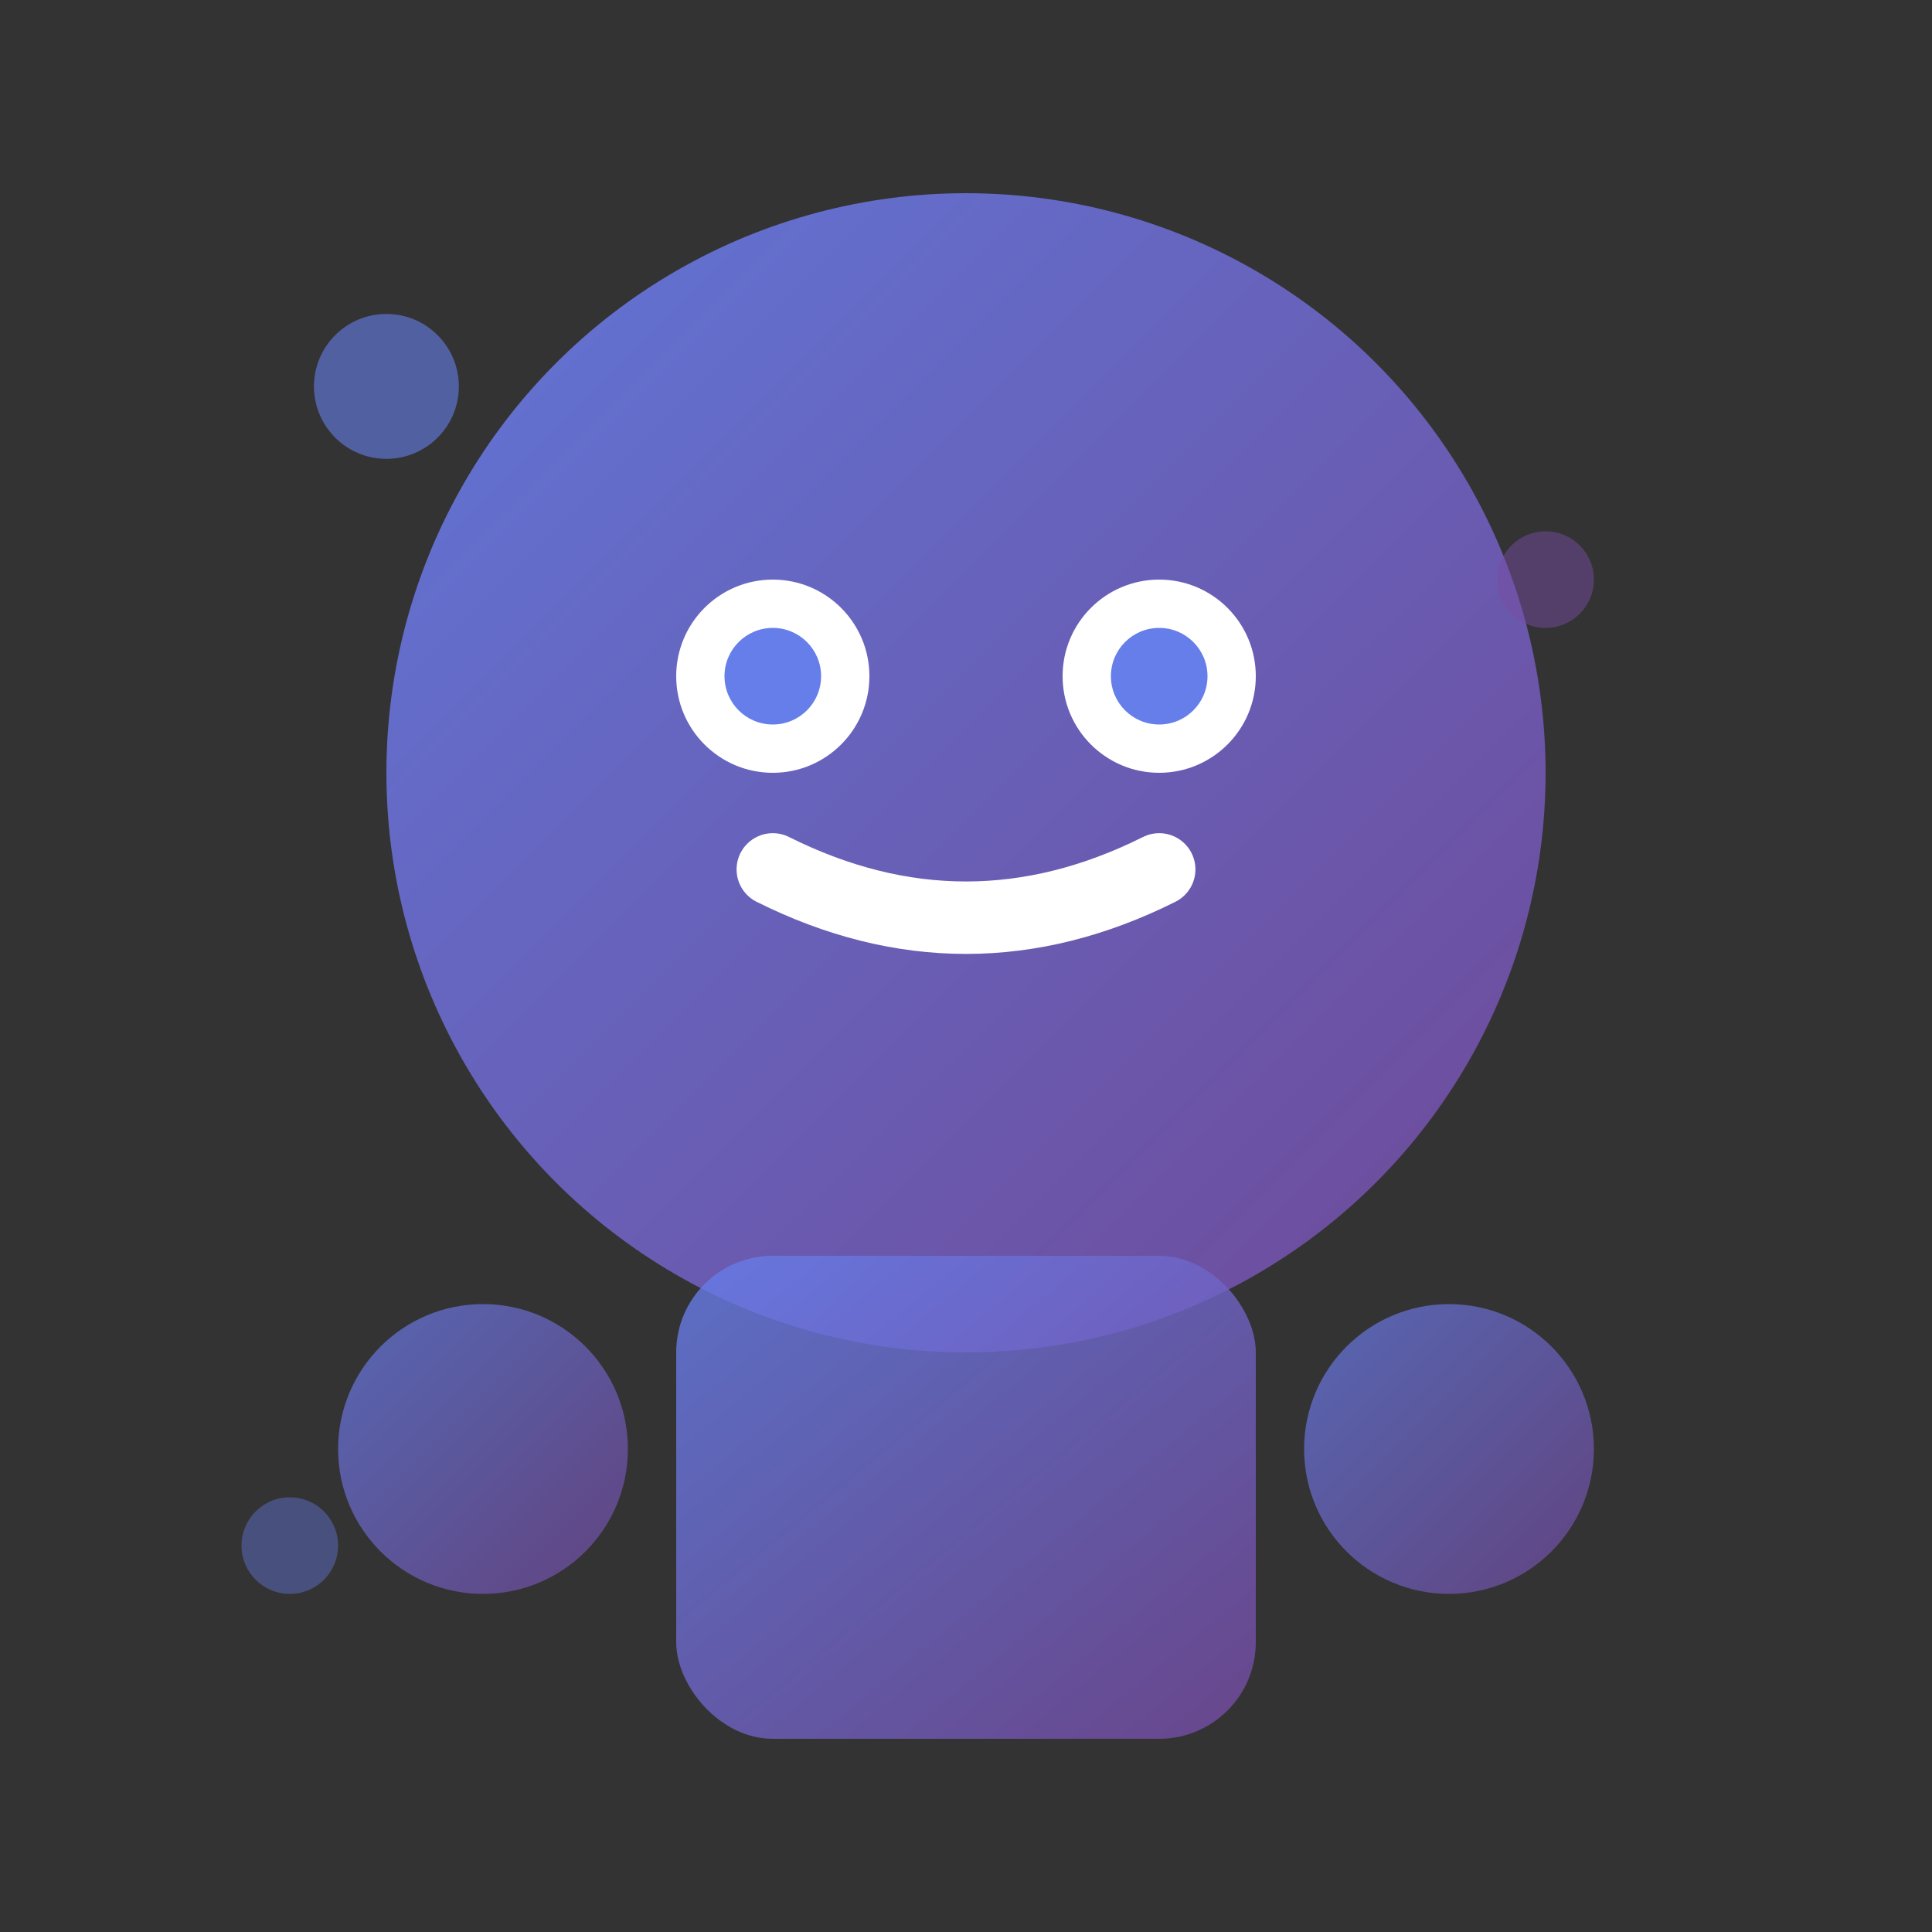 <svg width="40" height="40" viewBox="0 0 40 40" fill="none" xmlns="http://www.w3.org/2000/svg">
  <rect x="0" y="0" width="40" height="40" fill="#333333" stroke="none"/>
  <defs>
    <linearGradient id="logoGradient" x1="0%" y1="0%" x2="100%" y2="100%">
      <stop offset="0%" style="stop-color:#667eea;stop-opacity:1" />
      <stop offset="100%" style="stop-color:#764ba2;stop-opacity:1" />
    </linearGradient>
  </defs>
  
  <!-- 机器人头部 -->
  <circle cx="20" cy="16" r="12" fill="url(#logoGradient)" opacity="0.9"/>
  
  <!-- 机器人眼睛 -->
  <circle cx="16" cy="14" r="2" fill="white"/>
  <circle cx="24" cy="14" r="2" fill="white"/>
  <circle cx="16" cy="14" r="1" fill="#667eea"/>
  <circle cx="24" cy="14" r="1" fill="#667eea"/>
  
  <!-- 机器人嘴巴 -->
  <path d="M 16 18 Q 20 20 24 18" stroke="white" stroke-width="1.5" fill="none" stroke-linecap="round"/>
  
  <!-- 机器人身体 -->
  <rect x="14" y="26" width="12" height="10" rx="2" fill="url(#logoGradient)" opacity="0.8"/>
  
  <!-- 机器人手臂 -->
  <circle cx="10" cy="30" r="3" fill="url(#logoGradient)" opacity="0.7"/>
  <circle cx="30" cy="30" r="3" fill="url(#logoGradient)" opacity="0.7"/>
  
  <!-- 装饰性元素 -->
  <circle cx="8" cy="8" r="1.5" fill="#667eea" opacity="0.6">
    <animate attributeName="opacity" values="0.6;1;0.6" dur="2s" repeatCount="indefinite"/>
  </circle>
  <circle cx="32" cy="12" r="1" fill="#764ba2" opacity="0.5">
    <animate attributeName="opacity" values="0.5;0.9;0.5" dur="1.5s" repeatCount="indefinite"/>
  </circle>
  <circle cx="6" cy="32" r="1" fill="#667eea" opacity="0.4">
    <animate attributeName="opacity" values="0.4;0.8;0.4" dur="2.5s" repeatCount="indefinite"/>
  </circle>
</svg>
